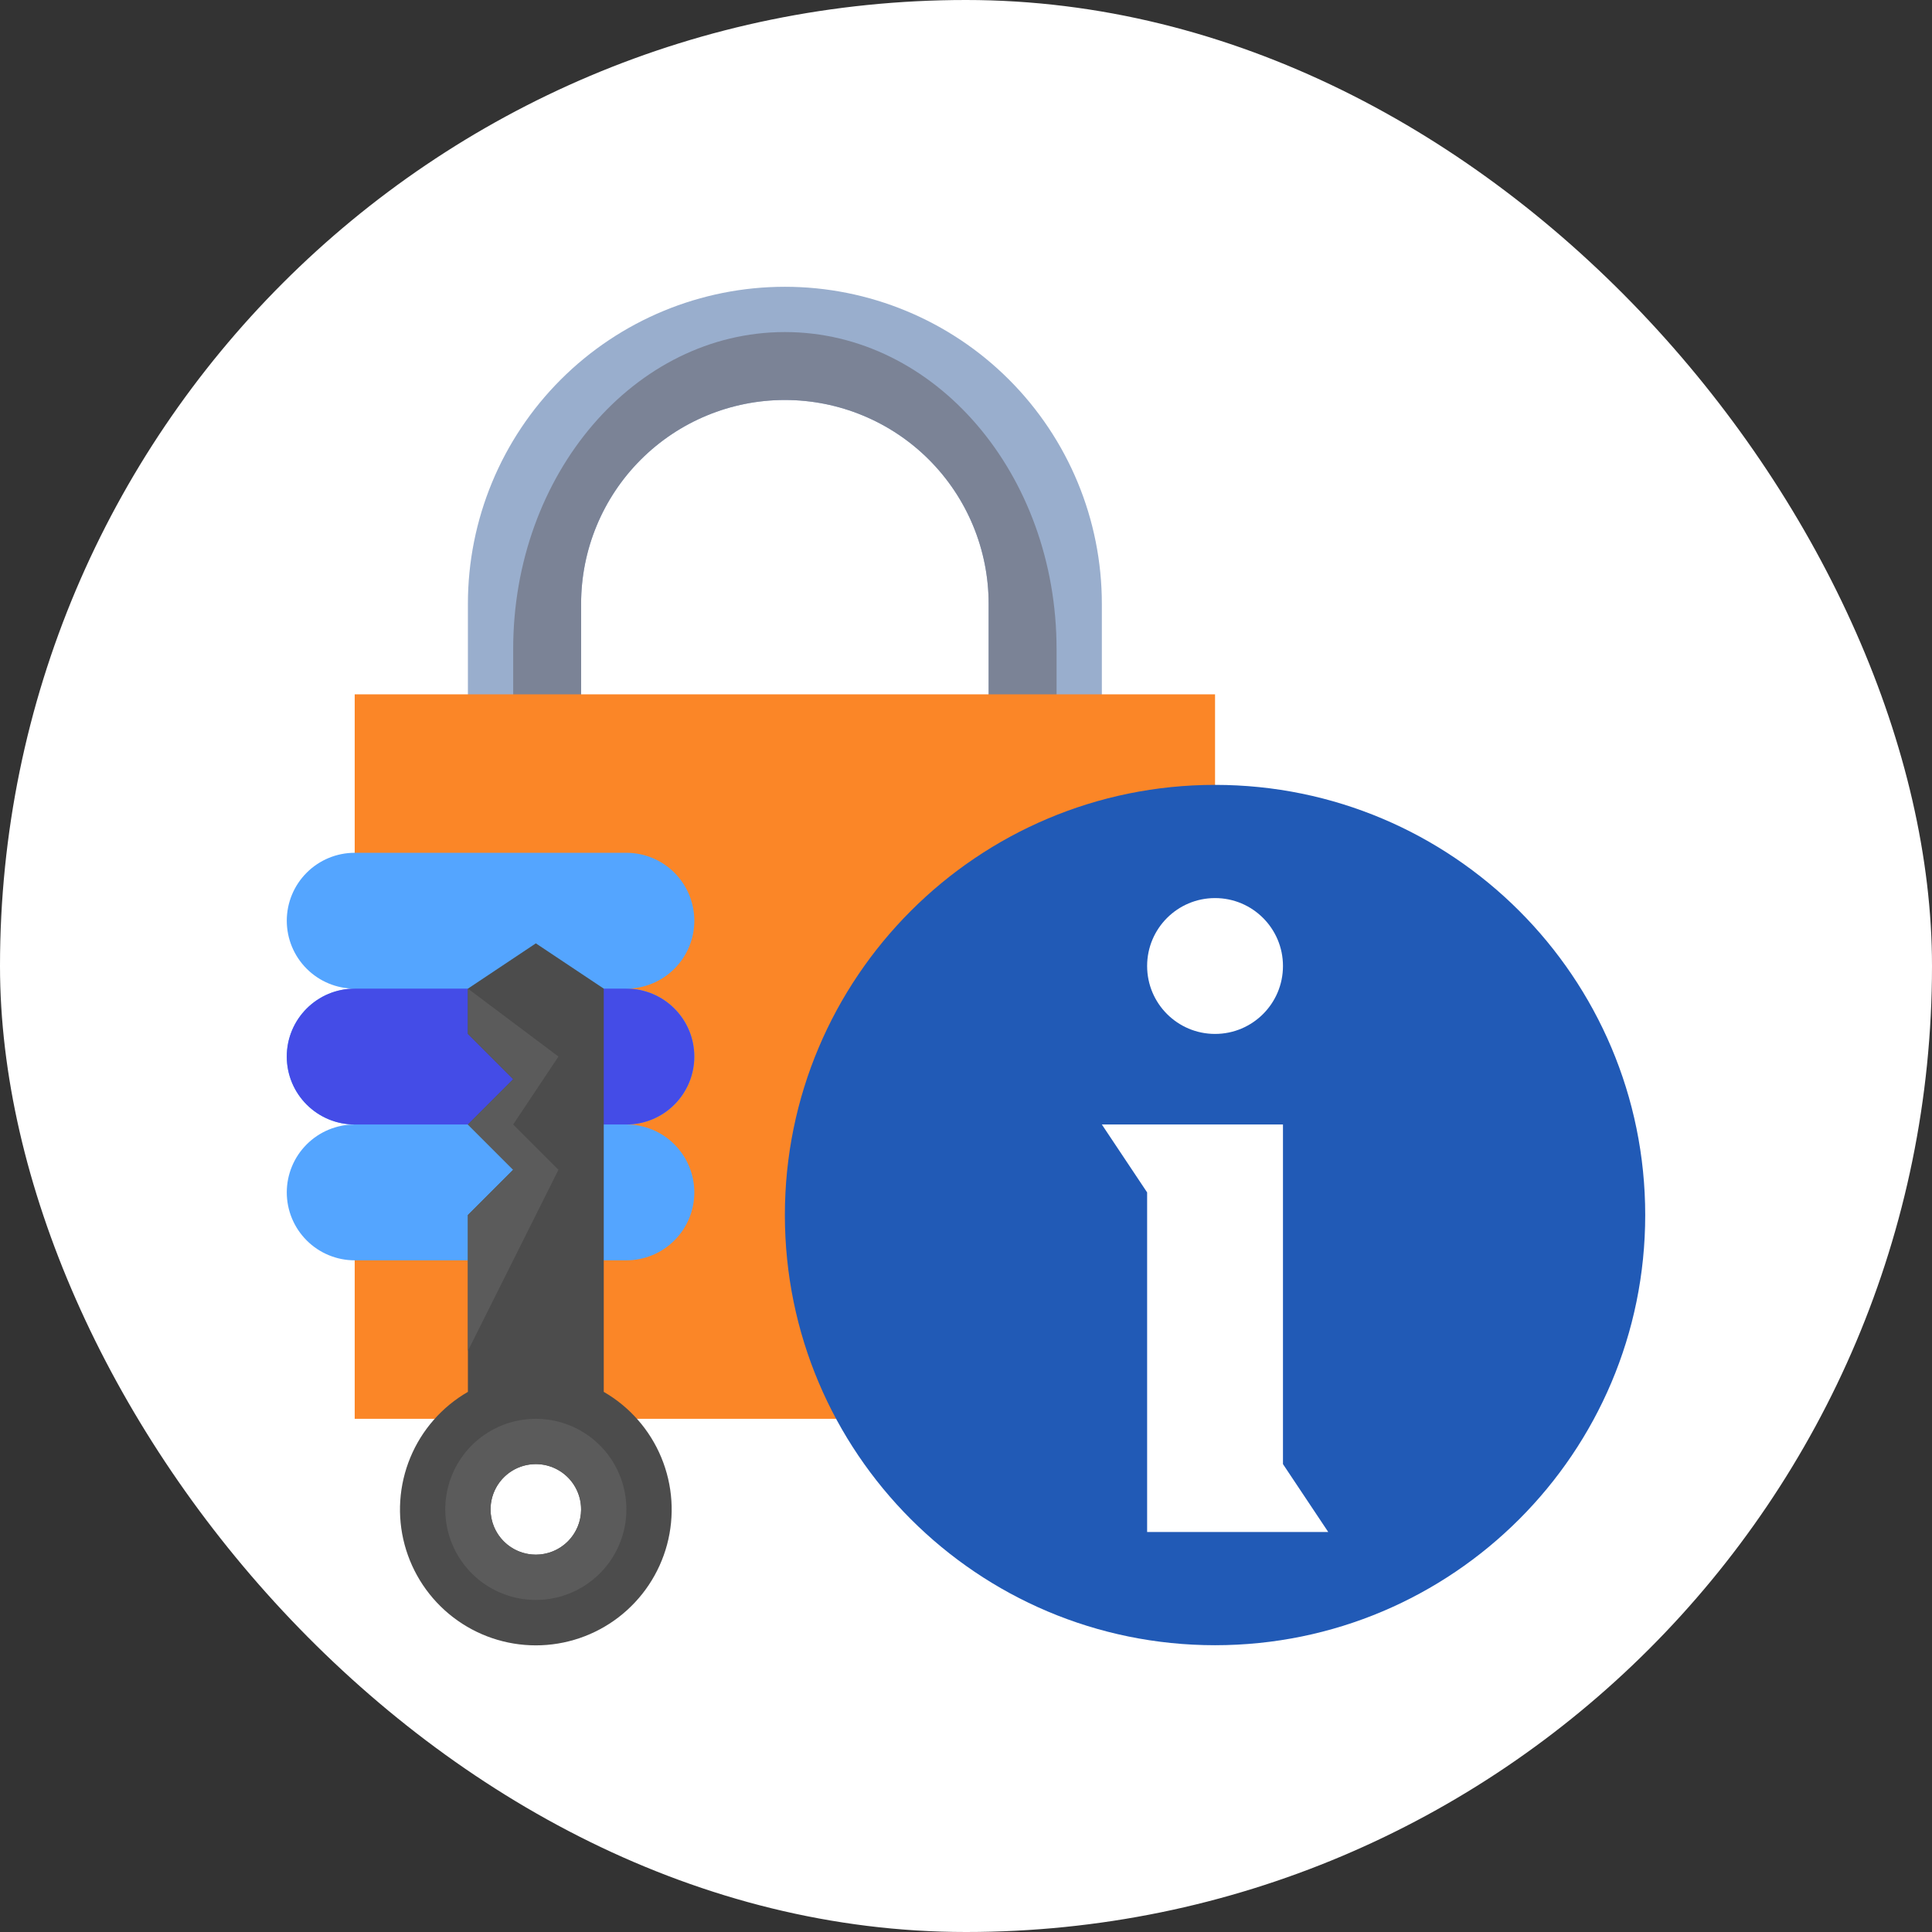 <svg width="96" height="96" viewBox="0 0 96 96" fill="none" xmlns="http://www.w3.org/2000/svg">
<rect x="0" y="0" width="96" height="96" fill="#333333" stroke="none"/>
<rect width="96" height="96" rx="48" fill="white"/>
<path d="M54.75 37.875V30C54.75 25.823 53.091 21.817 50.137 18.863C47.183 15.909 43.177 14.25 39 14.25C34.823 14.25 30.817 15.909 27.863 18.863C24.909 21.817 23.25 25.823 23.25 30V37.875H28.875V30C28.875 27.315 29.942 24.739 31.84 22.84C33.739 20.942 36.315 19.875 39 19.875C41.685 19.875 44.261 20.942 46.16 22.84C48.058 24.739 49.125 27.315 49.125 30V37.875H54.75Z" fill="#99AECD"/>
<path d="M39 16.5C31.545 16.5 25.5 23.552 25.5 32.25V37.875H28.875V30C28.875 27.315 29.942 24.739 31.84 22.84C33.739 20.942 36.315 19.875 39 19.875C41.685 19.875 44.261 20.942 46.16 22.84C48.058 24.739 49.125 27.315 49.125 30V37.875H52.5V32.25C52.5 23.552 46.455 16.5 39 16.5Z" fill="#7B8396"/>
<path d="M60.375 46.875V34.5H17.625V70.5H41.546L60.375 46.875Z" fill="#FB8627"/>
<path d="M31.125 42.375H17.625C16.73 42.375 15.871 42.731 15.239 43.364C14.606 43.996 14.25 44.855 14.25 45.75C14.25 46.645 14.606 47.504 15.239 48.136C15.871 48.769 16.73 49.125 17.625 49.125C16.73 49.125 15.871 49.481 15.239 50.114C14.606 50.746 14.25 51.605 14.25 52.5C14.25 53.395 14.606 54.254 15.239 54.886C15.871 55.519 16.73 55.875 17.625 55.875C16.73 55.875 15.871 56.231 15.239 56.864C14.606 57.496 14.25 58.355 14.25 59.25C14.25 60.145 14.606 61.004 15.239 61.636C15.871 62.269 16.73 62.625 17.625 62.625H31.125C32.02 62.625 32.879 62.269 33.511 61.636C34.144 61.004 34.5 60.145 34.5 59.25C34.5 58.355 34.144 57.496 33.511 56.864C32.879 56.231 32.02 55.875 31.125 55.875C32.02 55.875 32.879 55.519 33.511 54.886C34.144 54.254 34.5 53.395 34.5 52.5C34.5 51.605 34.144 50.746 33.511 50.114C32.879 49.481 32.02 49.125 31.125 49.125C32.02 49.125 32.879 48.769 33.511 48.136C34.144 47.504 34.5 46.645 34.5 45.75C34.5 44.855 34.144 43.996 33.511 43.364C32.879 42.731 32.02 42.375 31.125 42.375Z" fill="#54A5FF"/>
<path d="M31.125 49.125H17.625C15.761 49.125 14.25 50.636 14.25 52.5C14.25 54.364 15.761 55.875 17.625 55.875H31.125C32.989 55.875 34.5 54.364 34.5 52.5C34.5 50.636 32.989 49.125 31.125 49.125Z" fill="#444CE7"/>
<path d="M30 69.161V49.125L26.625 46.875L23.25 49.125V51.375L25.5 53.625L23.25 55.875L25.5 58.125L23.25 60.375V69.161C21.963 69.904 20.957 71.051 20.389 72.424C19.82 73.797 19.72 75.319 20.105 76.754C20.49 78.189 21.337 79.457 22.516 80.362C23.695 81.267 25.139 81.757 26.625 81.757C28.111 81.757 29.555 81.267 30.734 80.362C31.913 79.457 32.76 78.189 33.145 76.754C33.53 75.319 33.43 73.797 32.861 72.424C32.293 71.051 31.287 69.904 30 69.161ZM26.625 77.25C26.18 77.25 25.745 77.118 25.375 76.871C25.005 76.624 24.717 76.272 24.546 75.861C24.376 75.45 24.331 74.998 24.418 74.561C24.505 74.125 24.719 73.724 25.034 73.409C25.349 73.094 25.75 72.88 26.186 72.793C26.622 72.706 27.075 72.751 27.486 72.921C27.897 73.092 28.249 73.38 28.496 73.75C28.743 74.12 28.875 74.555 28.875 75C28.875 75.597 28.638 76.169 28.216 76.591C27.794 77.013 27.222 77.25 26.625 77.25Z" fill="#4C4C4C"/>
<path d="M23.25 49.125L27.75 52.5L25.5 55.875L27.75 58.125L23.25 67.125V60.375L25.5 58.125L23.25 55.875L25.5 53.625L23.25 51.375V49.125Z" fill="#5B5B5B"/>
<path d="M31.125 75C31.125 74.11 30.861 73.24 30.367 72.5C29.872 71.76 29.169 71.183 28.347 70.843C27.525 70.502 26.62 70.413 25.747 70.587C24.874 70.76 24.072 71.189 23.443 71.818C22.814 72.447 22.385 73.249 22.212 74.122C22.038 74.995 22.127 75.9 22.468 76.722C22.808 77.544 23.385 78.247 24.125 78.742C24.865 79.236 25.735 79.5 26.625 79.5C27.819 79.5 28.963 79.026 29.807 78.182C30.651 77.338 31.125 76.194 31.125 75ZM24.375 75C24.375 74.555 24.507 74.12 24.754 73.75C25.001 73.38 25.353 73.092 25.764 72.921C26.175 72.751 26.628 72.706 27.064 72.793C27.5 72.88 27.901 73.094 28.216 73.409C28.531 73.724 28.745 74.125 28.832 74.561C28.919 74.998 28.874 75.45 28.704 75.861C28.533 76.272 28.245 76.624 27.875 76.871C27.505 77.118 27.07 77.25 26.625 77.25C26.028 77.25 25.456 77.013 25.034 76.591C24.612 76.169 24.375 75.597 24.375 75Z" fill="#5B5B5B"/>
<path d="M60.375 81.75C72.18 81.75 81.75 72.18 81.75 60.375C81.75 48.57 72.18 39 60.375 39C48.57 39 39 48.57 39 60.375C39 72.18 48.57 81.75 60.375 81.75Z" fill="#215AB6"/>
<path d="M60.375 51.375C62.239 51.375 63.75 49.864 63.75 48C63.75 46.136 62.239 44.625 60.375 44.625C58.511 44.625 57 46.136 57 48C57 49.864 58.511 51.375 60.375 51.375Z" fill="white"/>
<path d="M66 76.125H57V59.25L54.75 55.875H63.75V72.75L66 76.125Z" fill="white"/>
</svg>
